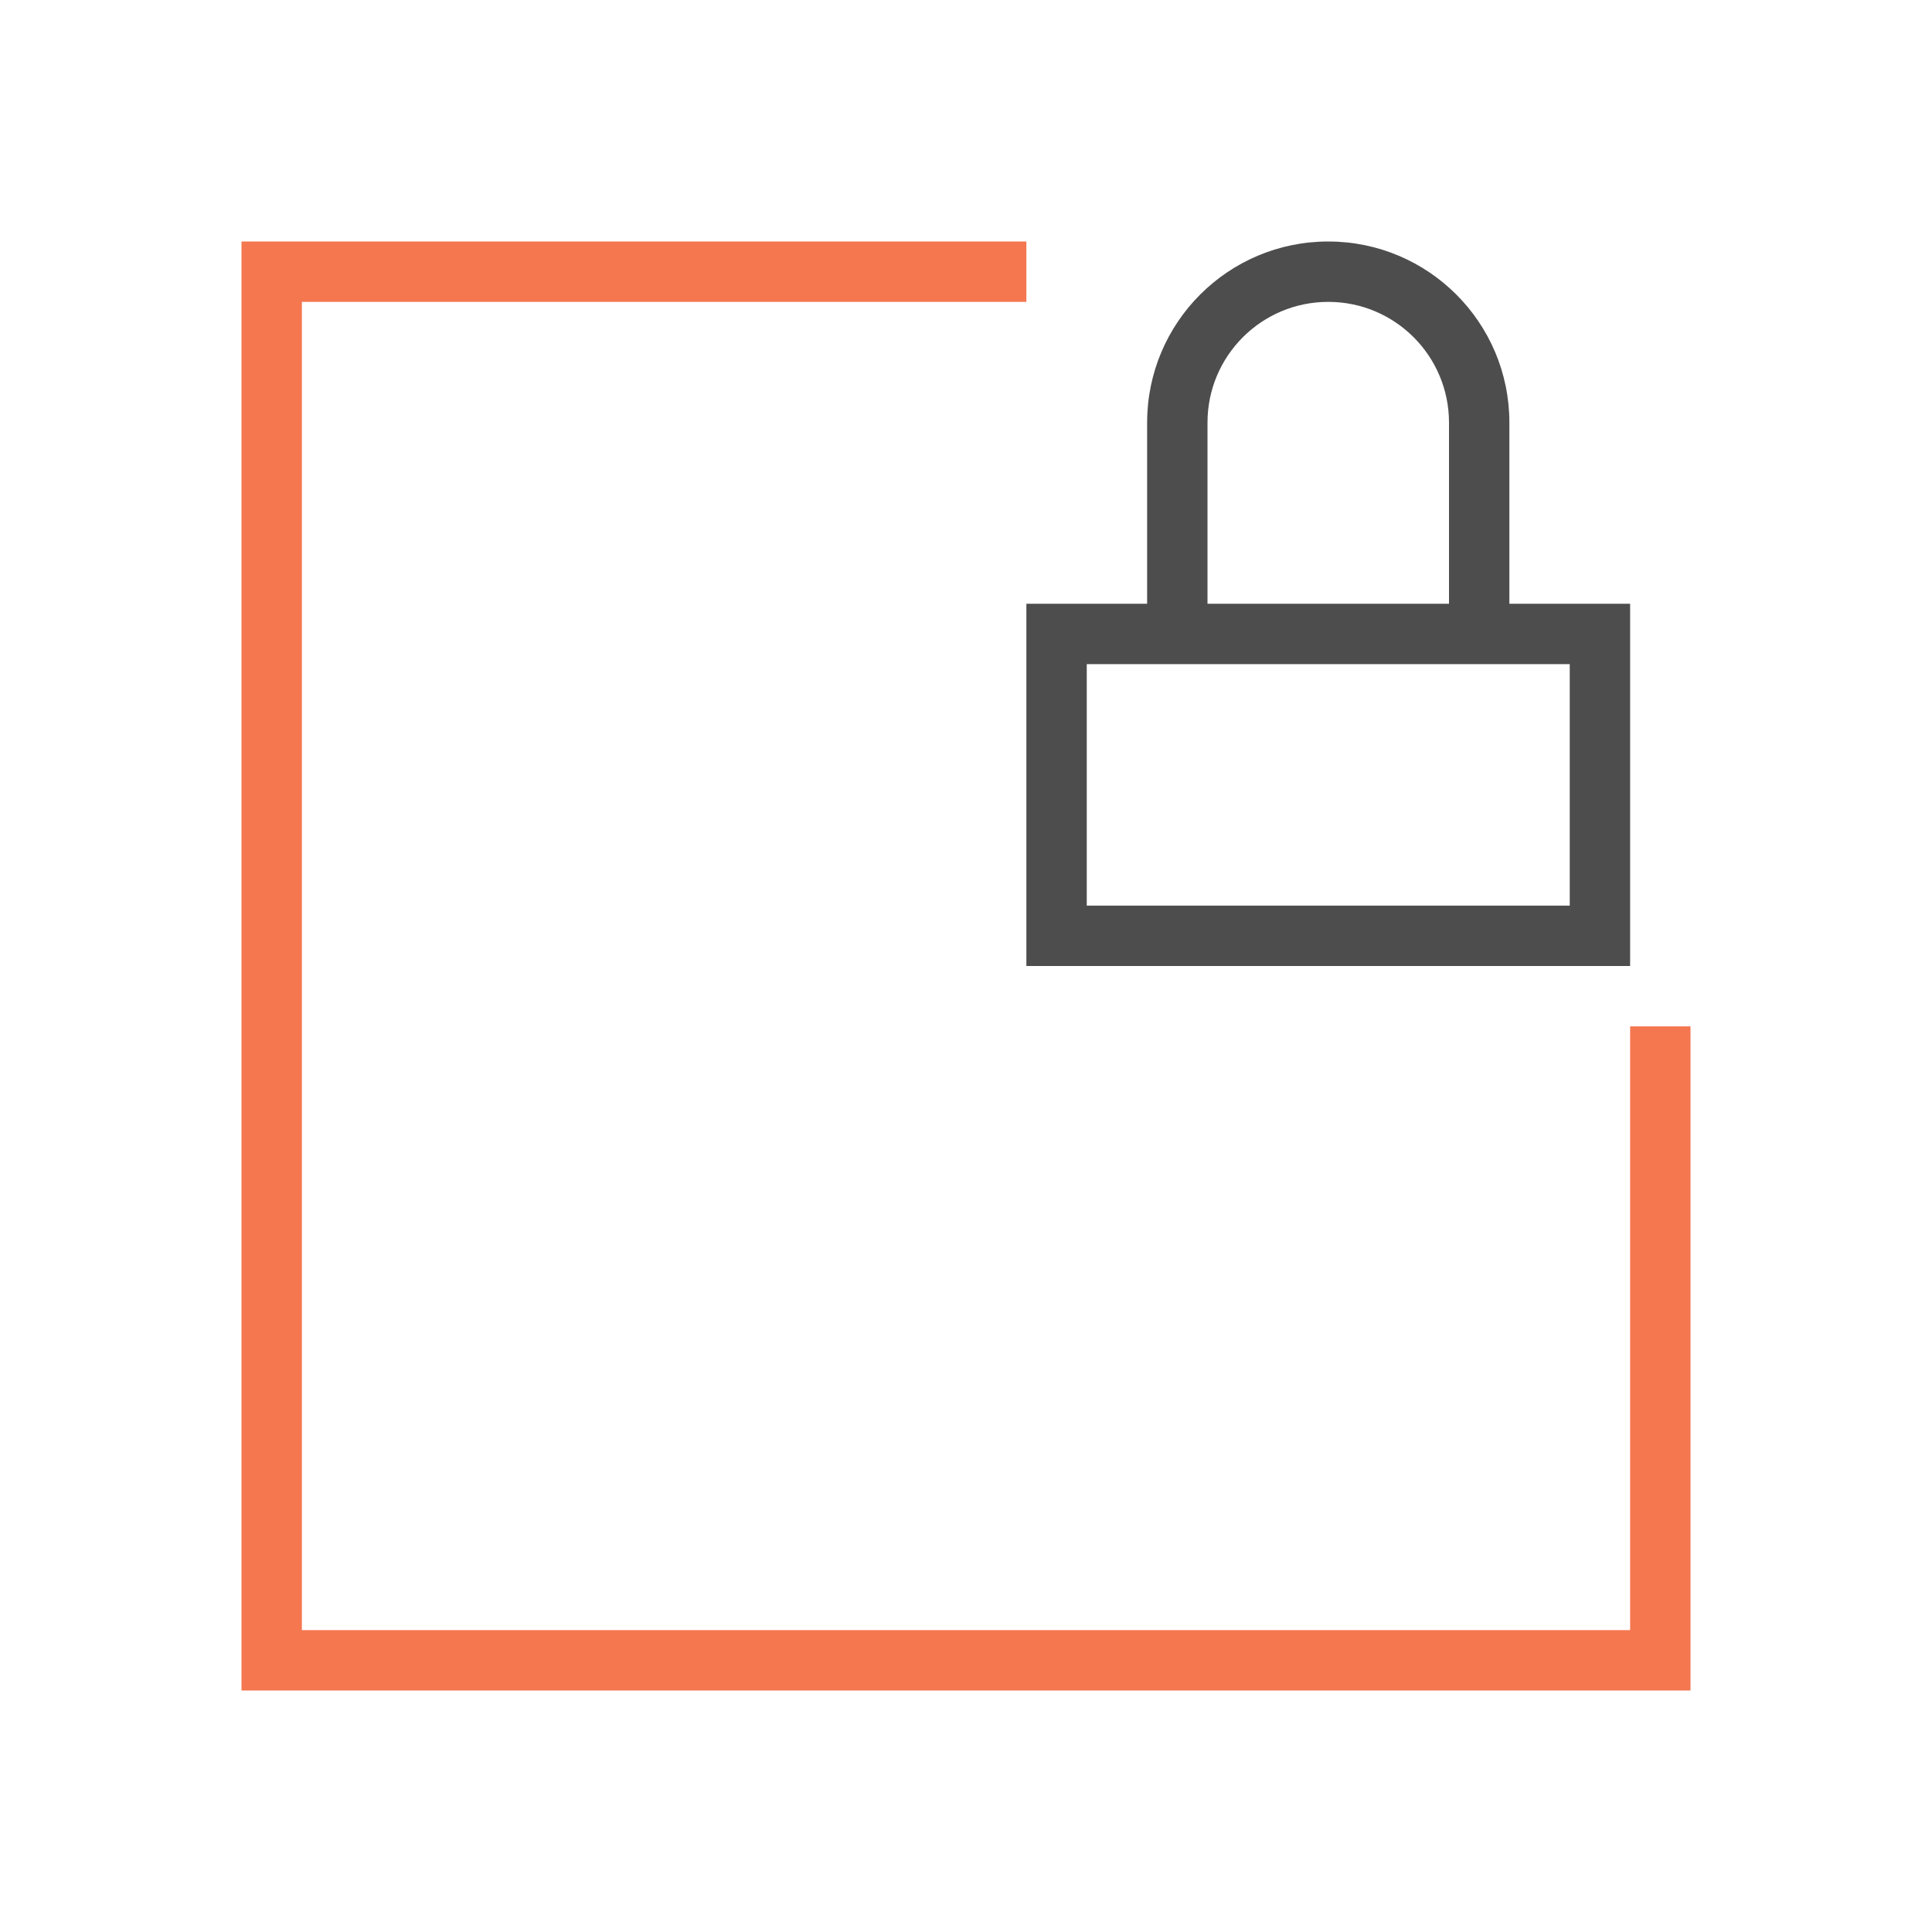 <svg xmlns="http://www.w3.org/2000/svg" viewBox="0 0 32 32">
 <path 
     style="fill:#4d4d4d" 
     d="M 22 4 C 20.343 4 19 5.343 19 7 L 19 10 L 17 10 L 17 16 L 27 16 L 27 10 L 25 10 L 25 7 C 25 5.343 23.657 4 22 4 z M 22 5 C 23.105 5 24 5.895 24 7 L 24 10 L 20 10 L 20 7 C 20 5.895 20.895 5 22 5 z M 18 11 L 26 11 L 26 15 L 18 15 L 18 11 z "
     />
 <path 
     style="fill:#f47750" 
     d="M 4 4 L 4 28 L 28 28 L 28 17 L 27 17 L 27 27 L 5 27 L 5 5 L 17 5 L 17 4 L 4 4 z "
     />
</svg>
